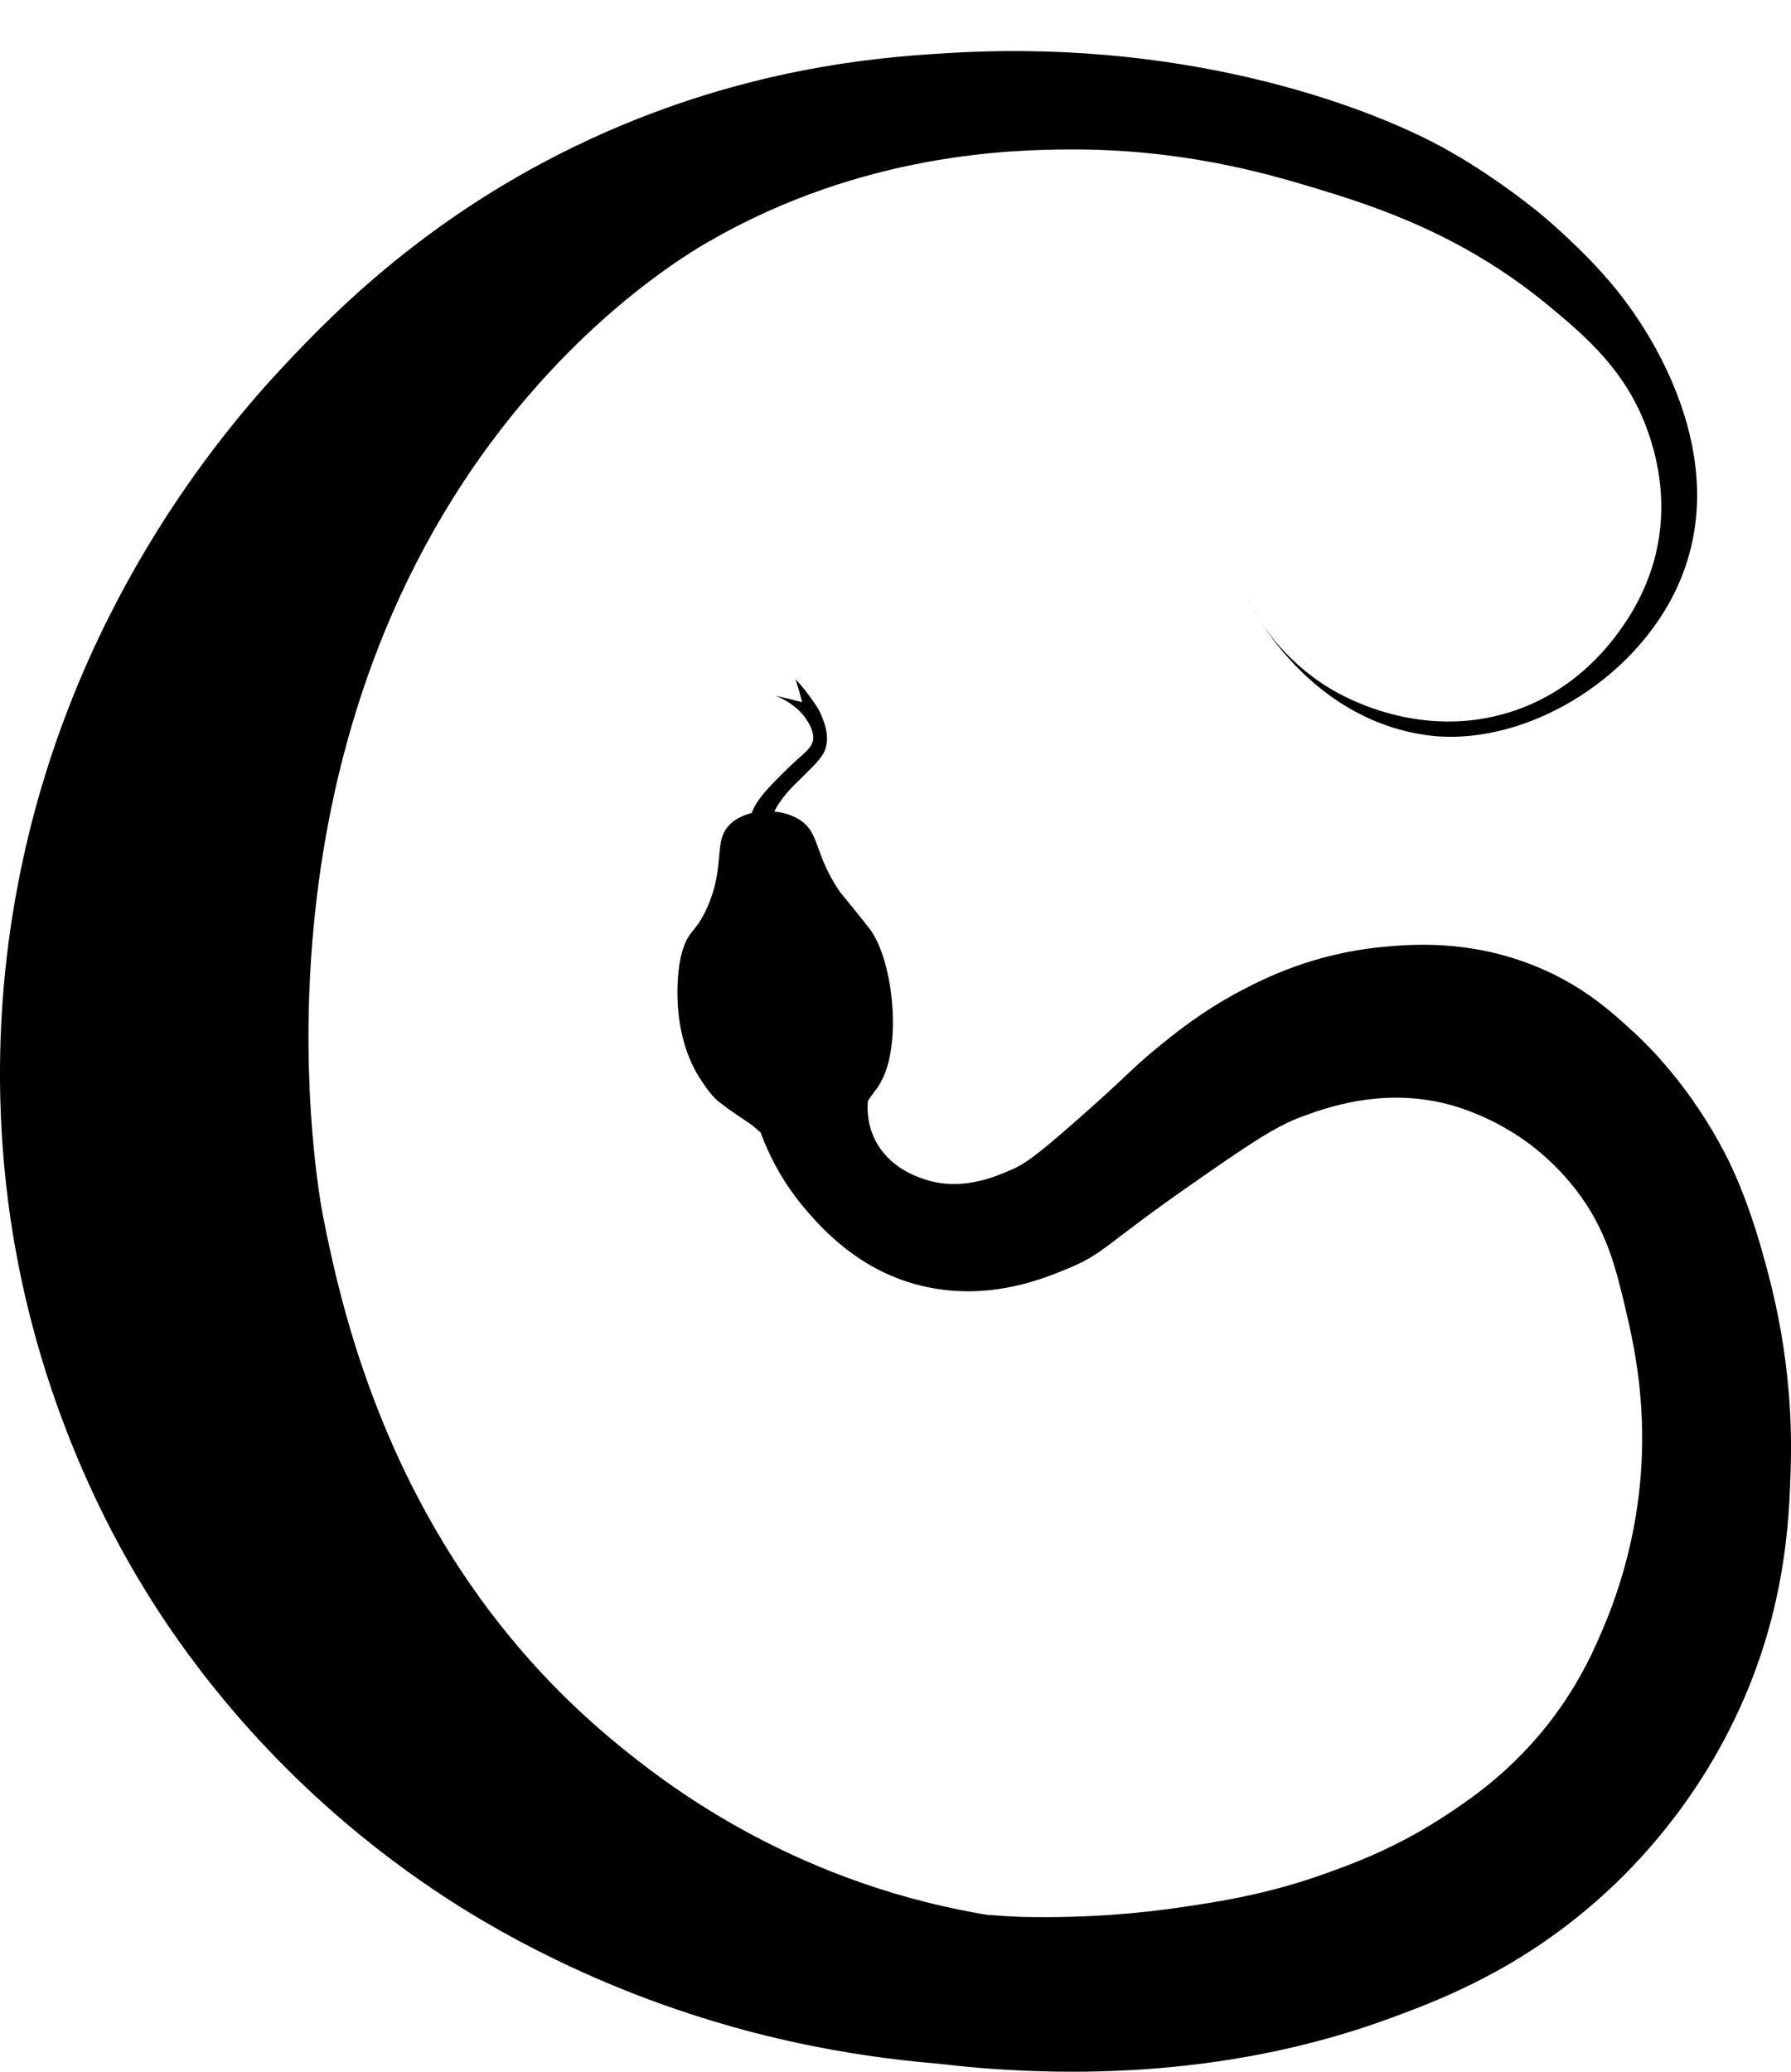 <?xml version="1.0" encoding="UTF-8"?> <svg xmlns="http://www.w3.org/2000/svg" width="32" height="37" viewBox="0 0 32 37" fill="none"><path d="M22.422 10.931C22.413 10.913 22.4 10.895 22.391 10.88C22.4 10.898 22.409 10.913 22.422 10.931Z" fill="black"></path><path d="M22.438 10.955C22.431 10.946 22.428 10.937 22.422 10.931C22.425 10.94 22.431 10.949 22.438 10.955Z" fill="black"></path><path d="M22.466 11.004C22.456 10.988 22.447 10.97 22.438 10.955C22.447 10.973 22.453 10.988 22.466 11.004Z" fill="black"></path><path d="M22.358 10.819C22.33 10.764 22.305 10.716 22.283 10.674C22.293 10.695 22.318 10.746 22.358 10.819Z" fill="black"></path><path d="M22.362 10.828C22.359 10.825 22.359 10.822 22.355 10.819C22.355 10.822 22.359 10.825 22.362 10.828Z" fill="black"></path><path d="M31.464 22.28C31.198 21.356 30.932 20.817 30.838 20.635C30.2 19.387 29.412 18.642 29.231 18.472C28.824 18.096 28.299 17.608 27.445 17.26C26.253 16.772 25.19 16.863 24.674 16.915C23.448 17.036 22.578 17.481 22.172 17.693C21.48 18.057 20.971 18.469 20.652 18.733C20.22 19.087 20.151 19.202 19.31 19.944C18.475 20.684 18.284 20.799 18.059 20.896C17.771 21.02 17.186 21.274 16.539 21.068C16.398 21.023 15.901 20.865 15.644 20.375C15.494 20.087 15.494 19.811 15.507 19.663C15.541 19.611 15.566 19.575 15.566 19.575C15.619 19.499 15.641 19.475 15.685 19.414C15.713 19.372 15.744 19.317 15.782 19.238C15.863 19.057 15.891 18.905 15.91 18.796C16.038 18.108 15.885 17.033 15.528 16.575C15.51 16.551 15.394 16.406 15.272 16.254C15.119 16.063 15.016 15.942 14.997 15.915C14.534 15.227 14.656 14.867 14.274 14.633C14.149 14.557 13.996 14.509 13.836 14.494C13.843 14.482 13.846 14.473 13.852 14.461C13.871 14.424 13.886 14.394 13.908 14.364C14.052 14.142 14.212 14 14.334 13.879C14.593 13.624 14.725 13.497 14.762 13.321C14.809 13.112 14.731 12.915 14.687 12.803C14.631 12.661 14.556 12.558 14.456 12.422C14.365 12.297 14.281 12.2 14.215 12.131C14.256 12.267 14.296 12.403 14.334 12.54C14.174 12.5 14.012 12.461 13.852 12.425C13.93 12.455 14.037 12.503 14.149 12.585C14.206 12.628 14.296 12.694 14.378 12.806C14.418 12.861 14.531 13.018 14.531 13.176C14.528 13.367 14.343 13.458 14.093 13.706C13.739 14.052 13.527 14.264 13.43 14.521C13.292 14.555 13.167 14.612 13.07 14.697C12.714 15.006 12.989 15.439 12.62 16.242C12.557 16.378 12.501 16.466 12.448 16.536C12.41 16.587 12.382 16.618 12.363 16.642C12.235 16.799 12.191 16.981 12.163 17.099C12.098 17.375 11.969 18.478 12.545 19.32C12.636 19.454 12.701 19.544 12.786 19.626C12.826 19.666 12.861 19.69 12.889 19.711C13.108 19.881 13.27 19.978 13.386 20.059C13.464 20.114 13.53 20.172 13.589 20.226C13.73 20.605 13.968 21.102 14.39 21.596C14.672 21.923 15.36 22.723 16.536 22.98C17.702 23.235 18.669 22.829 19.128 22.635C19.735 22.377 19.735 22.235 21.274 21.162C22.259 20.475 22.763 20.129 23.241 19.95C23.707 19.778 24.63 19.448 25.743 19.69C25.878 19.72 26.553 19.875 27.264 20.384C27.417 20.493 27.795 20.781 28.158 21.25C28.705 21.959 28.871 22.641 29.052 23.413C29.212 24.098 29.5 25.389 29.231 27.049C29.087 27.94 28.834 28.616 28.696 28.955C28.502 29.424 28.192 30.158 27.536 30.945C26.891 31.715 26.238 32.154 25.837 32.418C24.958 32.996 24.192 33.278 23.692 33.457C22.641 33.833 21.799 33.96 21.099 34.063C20.386 34.169 19.444 34.257 18.328 34.236C18.328 34.236 18.247 34.242 17.646 34.199C17.583 34.19 17.524 34.178 17.468 34.169C14.034 33.557 11.816 31.791 11.047 31.163C7.068 27.913 6.124 23.483 5.773 21.729C5.683 21.268 4.31 13.746 8.895 7.741C10.581 5.535 12.32 4.511 12.685 4.302C15.425 2.729 18.081 2.678 19.063 2.669C21.093 2.654 22.606 3.093 23.426 3.338C24.483 3.657 26.075 4.15 27.639 5.435C28.324 5.999 29.065 6.626 29.443 7.707C29.55 8.013 29.847 8.904 29.562 9.98C29.522 10.137 29.381 10.619 29.021 11.146C28.812 11.452 28.186 12.34 26.976 12.719C25.368 13.224 24.001 12.437 23.785 12.309C23.113 11.909 22.7 11.388 22.466 11.01C22.847 11.628 23.814 12.888 25.471 13.127C27.148 13.37 29.2 12.2 29.985 10.446C31.02 8.125 29.372 5.835 29.081 5.435C28.546 4.693 27.748 4.008 27.576 3.863C27.576 3.863 26.819 3.22 25.89 2.696C24.599 1.96 21.371 0.712 17.105 0.939C15.985 0.999 13.765 1.136 11.15 2.22C7.91 3.563 5.992 5.553 5.073 6.532C3.947 7.732 1.248 10.922 0.319 15.8C-0.235 18.699 0.059 21.056 0.259 22.211C0.844 25.568 2.264 27.907 2.846 28.797C3.637 30.006 5.173 32.009 7.738 33.742C8.429 34.208 10.202 35.336 12.779 36.108C13.552 36.341 14.947 36.705 16.755 36.856C18.784 37.096 21.815 37.159 24.849 36.041C25.706 35.726 27.098 35.199 28.511 33.963C29.046 33.496 30.11 32.469 30.923 30.845C31.908 28.882 31.971 27.146 31.996 26.171C32.046 24.34 31.658 22.956 31.464 22.28Z" fill="black"></path></svg> 